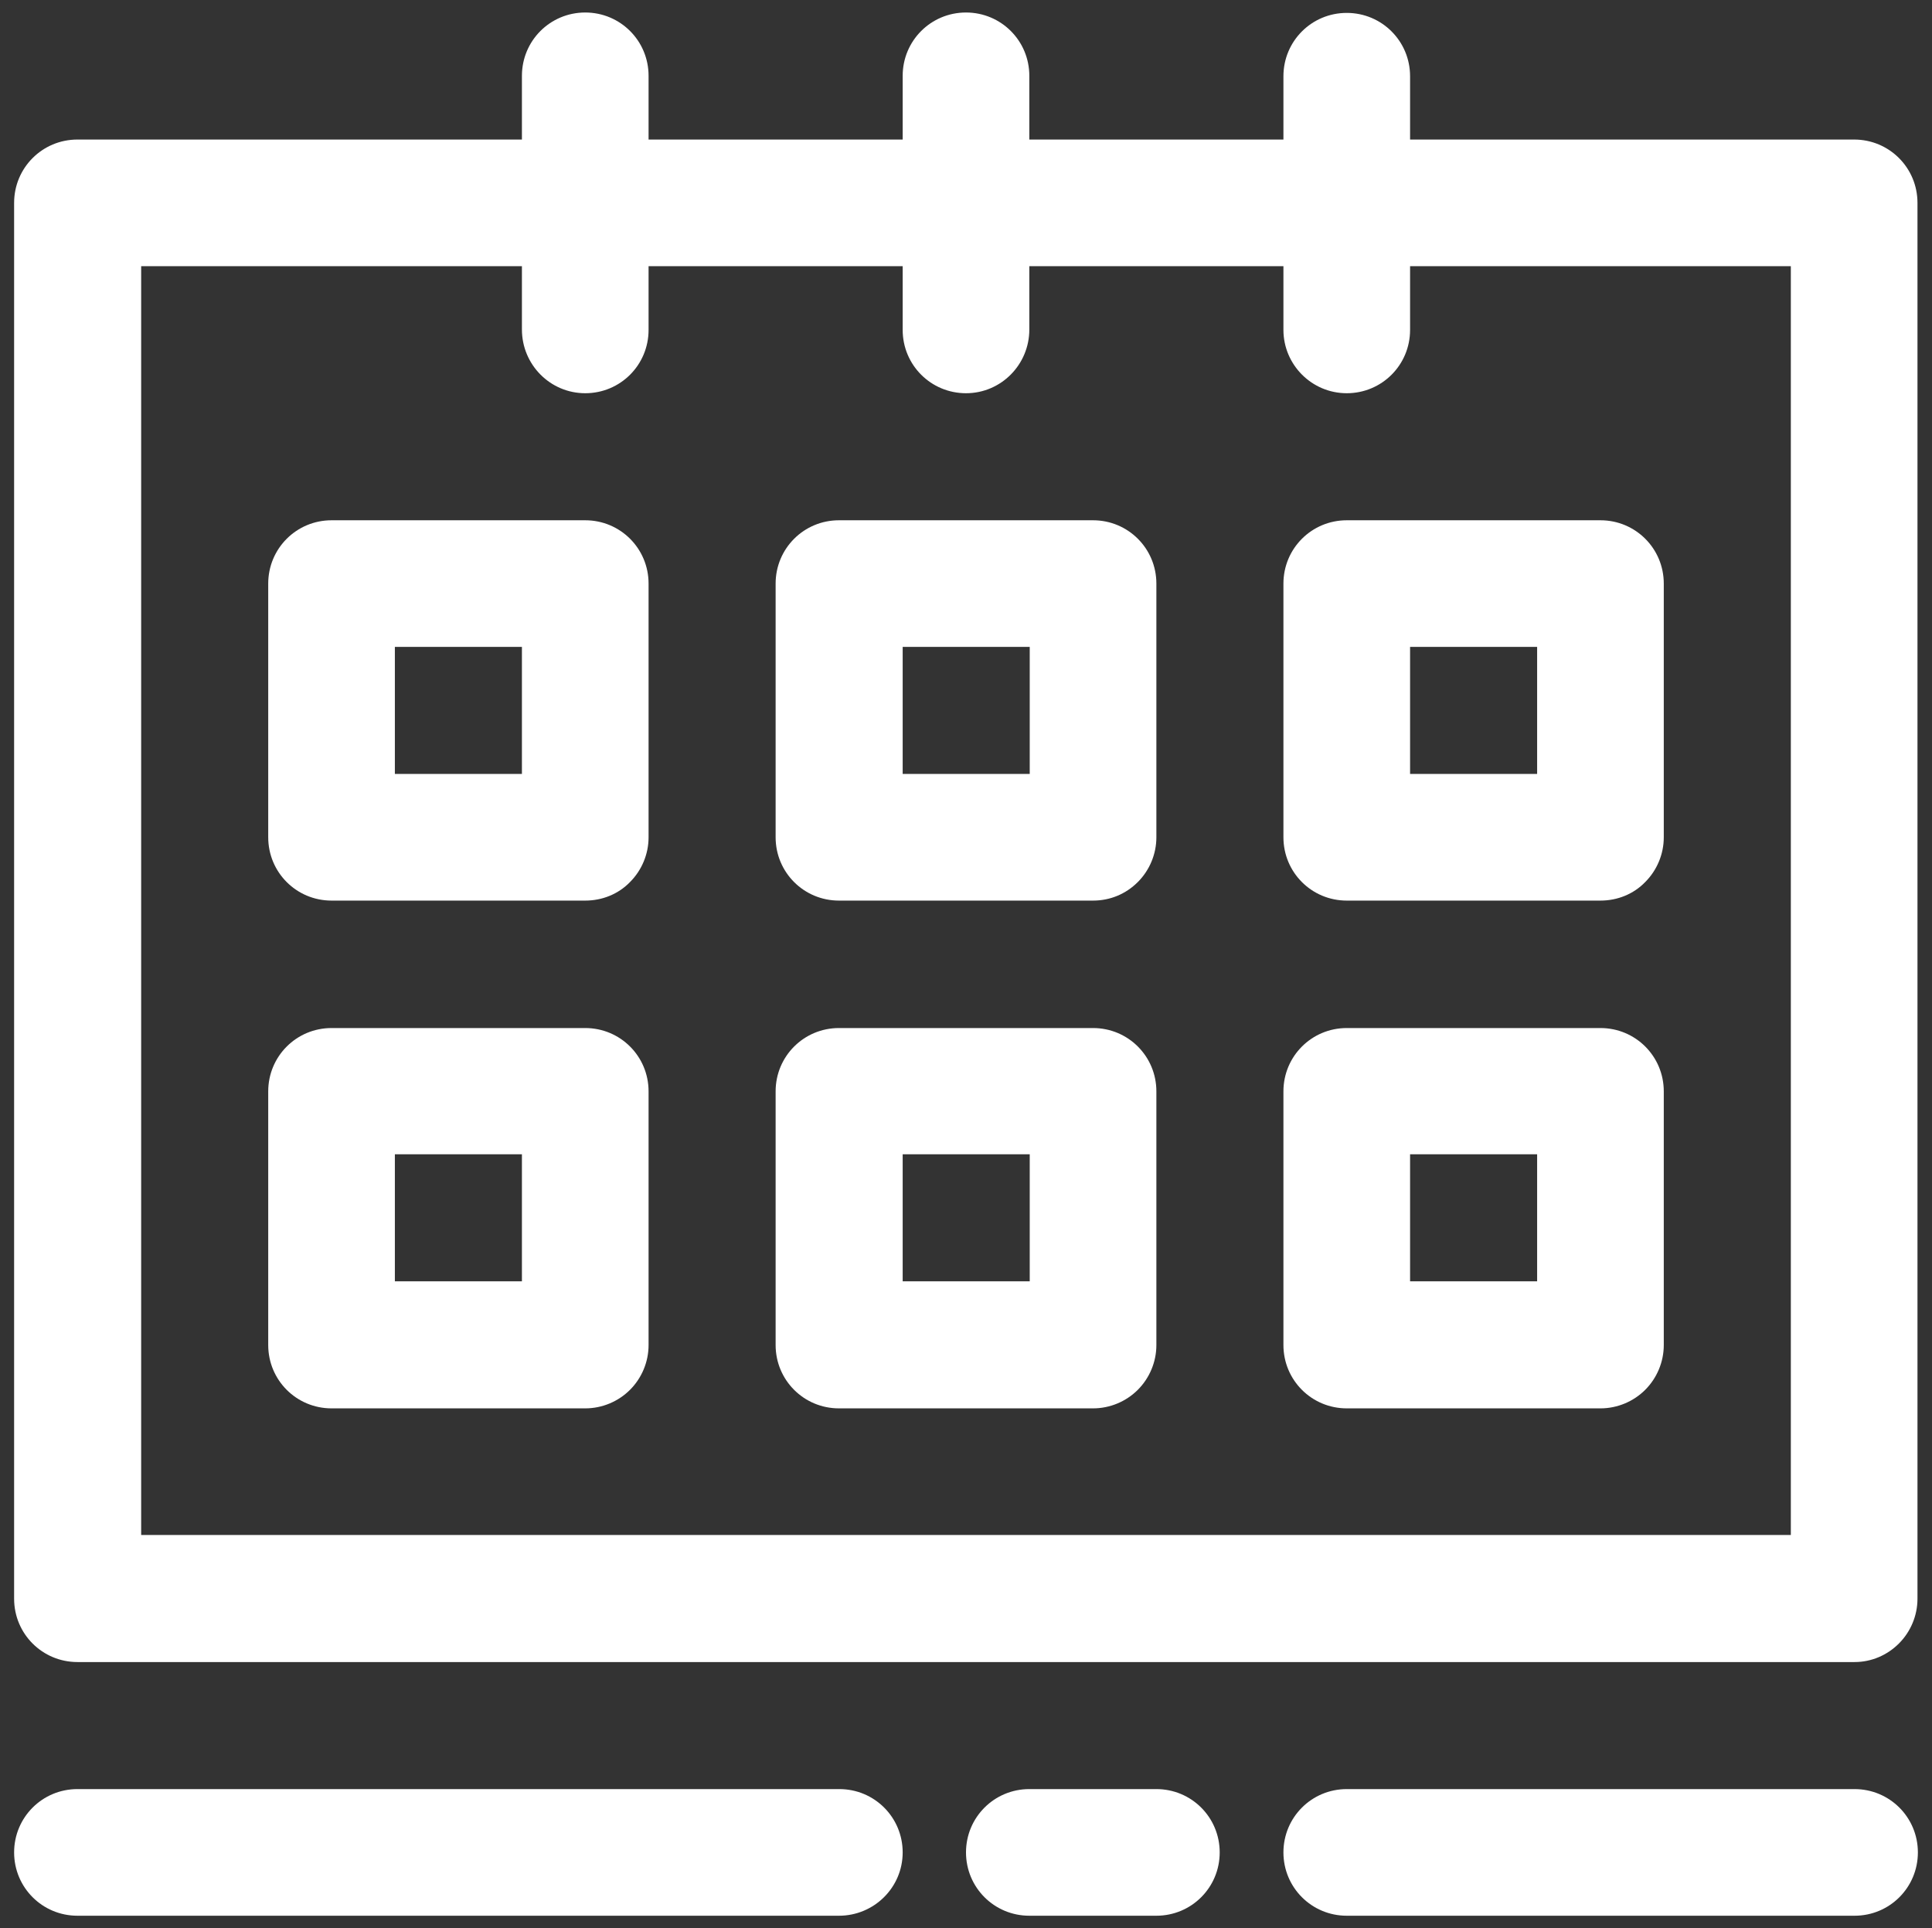 <?xml version="1.0" encoding="utf-8"?>
<!-- Generator: Adobe Illustrator 27.0.0, SVG Export Plug-In . SVG Version: 6.00 Build 0)  -->
<svg version="1.1" id="Layer_2_00000049213769864673171950000010384809114038189501_"
	 xmlns="http://www.w3.org/2000/svg" xmlns:xlink="http://www.w3.org/1999/xlink" x="0px" y="0px" viewBox="0 0 479 478.1"
	 style="enable-background:new 0 0 479 478.1;" xml:space="preserve">
<rect x="0" y="0" width="479" height="478.1" fill="#333333" stroke="none"/>
<style type="text/css">
	.st0{fill:#FFFFFF;}
</style>
<g id="celender">
	<path class="st0" d="M145.1,223.3H82.2c-8.7,0-15.7-7-15.7-15.7v-62.9c0-8.7,7-15.7,15.7-15.7h62.9c8.7,0,15.7,7,15.7,15.7v62.9
		c0,4.2-1.7,8.2-4.6,11.1C153.3,221.7,149.3,223.3,145.1,223.3z M97.9,191.9h31.5v-31.5H97.9V191.9z"/>
	<path class="st0" d="M396.8,223.3h-62.9c-8.7,0-15.7-7-15.7-15.7v-62.9c0-8.7,7-15.7,15.7-15.7h62.9c8.7,0,15.7,7,15.7,15.7v62.9
		c0,4.2-1.7,8.2-4.6,11.1C405,221.7,401,223.3,396.8,223.3z M349.6,191.9h31.5v-31.5h-31.5V191.9z"/>
	<path class="st0" d="M271,223.3H208c-8.7,0-15.7-7-15.7-15.7v-62.9c0-8.7,7-15.7,15.7-15.7H271c8.7,0,15.7,7,15.7,15.7v62.9
		c0,4.2-1.7,8.2-4.6,11.1C279.1,221.7,275.2,223.3,271,223.3z M223.8,191.9h31.5v-31.5h-31.5V191.9z"/>
	<path class="st0" d="M145.1,349.2H82.2c-8.7,0-15.7-7-15.7-15.7v-62.9c0-8.7,7-15.7,15.7-15.7h62.9c8.7,0,15.7,7,15.7,15.7v62.9
		c0,4.2-1.7,8.2-4.6,11.1C153.3,347.5,149.3,349.2,145.1,349.2z M97.9,317.7h31.5v-31.5H97.9V317.7z"/>
	<path class="st0" d="M396.8,349.2h-62.9c-8.7,0-15.7-7-15.7-15.7v-62.9c0-8.7,7-15.7,15.7-15.7h62.9c8.7,0,15.7,7,15.7,15.7v62.9
		c0,4.2-1.7,8.2-4.6,11.1S401,349.2,396.8,349.2z M349.6,317.7h31.5v-31.5h-31.5V317.7z"/>
	<path class="st0" d="M271,349.2H208c-8.7,0-15.7-7-15.7-15.7v-62.9c0-8.7,7-15.7,15.7-15.7H271c8.7,0,15.7,7,15.7,15.7v62.9
		c0,4.2-1.7,8.2-4.6,11.1S275.2,349.2,271,349.2z M223.8,317.7h31.5v-31.5h-31.5V317.7z"/>
	<path class="st0" d="M459.8,475H333.9c-8.7,0-15.7-7-15.7-15.7c0-8.7,7-15.7,15.7-15.7h125.9c8.7,0,15.7,7,15.7,15.7
		C475.5,468,468.5,475,459.8,475z M302.4,459.3c0-8.7-7-15.7-15.7-15.7h-31.5c-8.7,0-15.7,7-15.7,15.7c0,8.7,7,15.7,15.7,15.7h31.5
		C295.4,475,302.4,468,302.4,459.3z M223.8,459.3c0-8.7-7-15.7-15.7-15.7H19.2c-8.7,0-15.7,7-15.7,15.7c0,8.7,7,15.7,15.7,15.7H208
		C216.7,475,223.8,468,223.8,459.3z"/>
	<path class="st0" d="M459.8,412.1H19.2c-8.7,0-15.7-7-15.7-15.7V50.3c0-8.7,7-15.7,15.7-15.7h440.5c8.7,0,15.7,7,15.7,15.7v346.1
		c0,4.2-1.7,8.2-4.6,11.1C467.9,410.4,464,412.1,459.8,412.1z M35,380.6H444V66H35V380.6z"/>
	<path class="st0" d="M239.5,97.5c-8.7,0-15.7-7-15.7-15.7V18.8c0-8.7,7-15.7,15.7-15.7s15.7,7,15.7,15.7v62.9
		C255.2,90.4,248.2,97.5,239.5,97.5L239.5,97.5z M333.9,97.5c8.7,0,15.7-7,15.7-15.7l0-62.9c0-8.7-7-15.7-15.7-15.7
		c-8.7,0-15.7,7-15.7,15.7v62.9C318.2,90.4,325.2,97.5,333.9,97.5C333.9,97.5,333.9,97.5,333.9,97.5z M145.1,97.5
		c8.7,0,15.7-7,15.7-15.7V18.8c0-8.7-7-15.7-15.7-15.7c-8.7,0-15.7,7-15.7,15.7v62.9C129.4,90.4,136.4,97.5,145.1,97.5
		C145.1,97.5,145.1,97.5,145.1,97.5z"/>
</g>
<g id="bench">
</g>
</svg>

